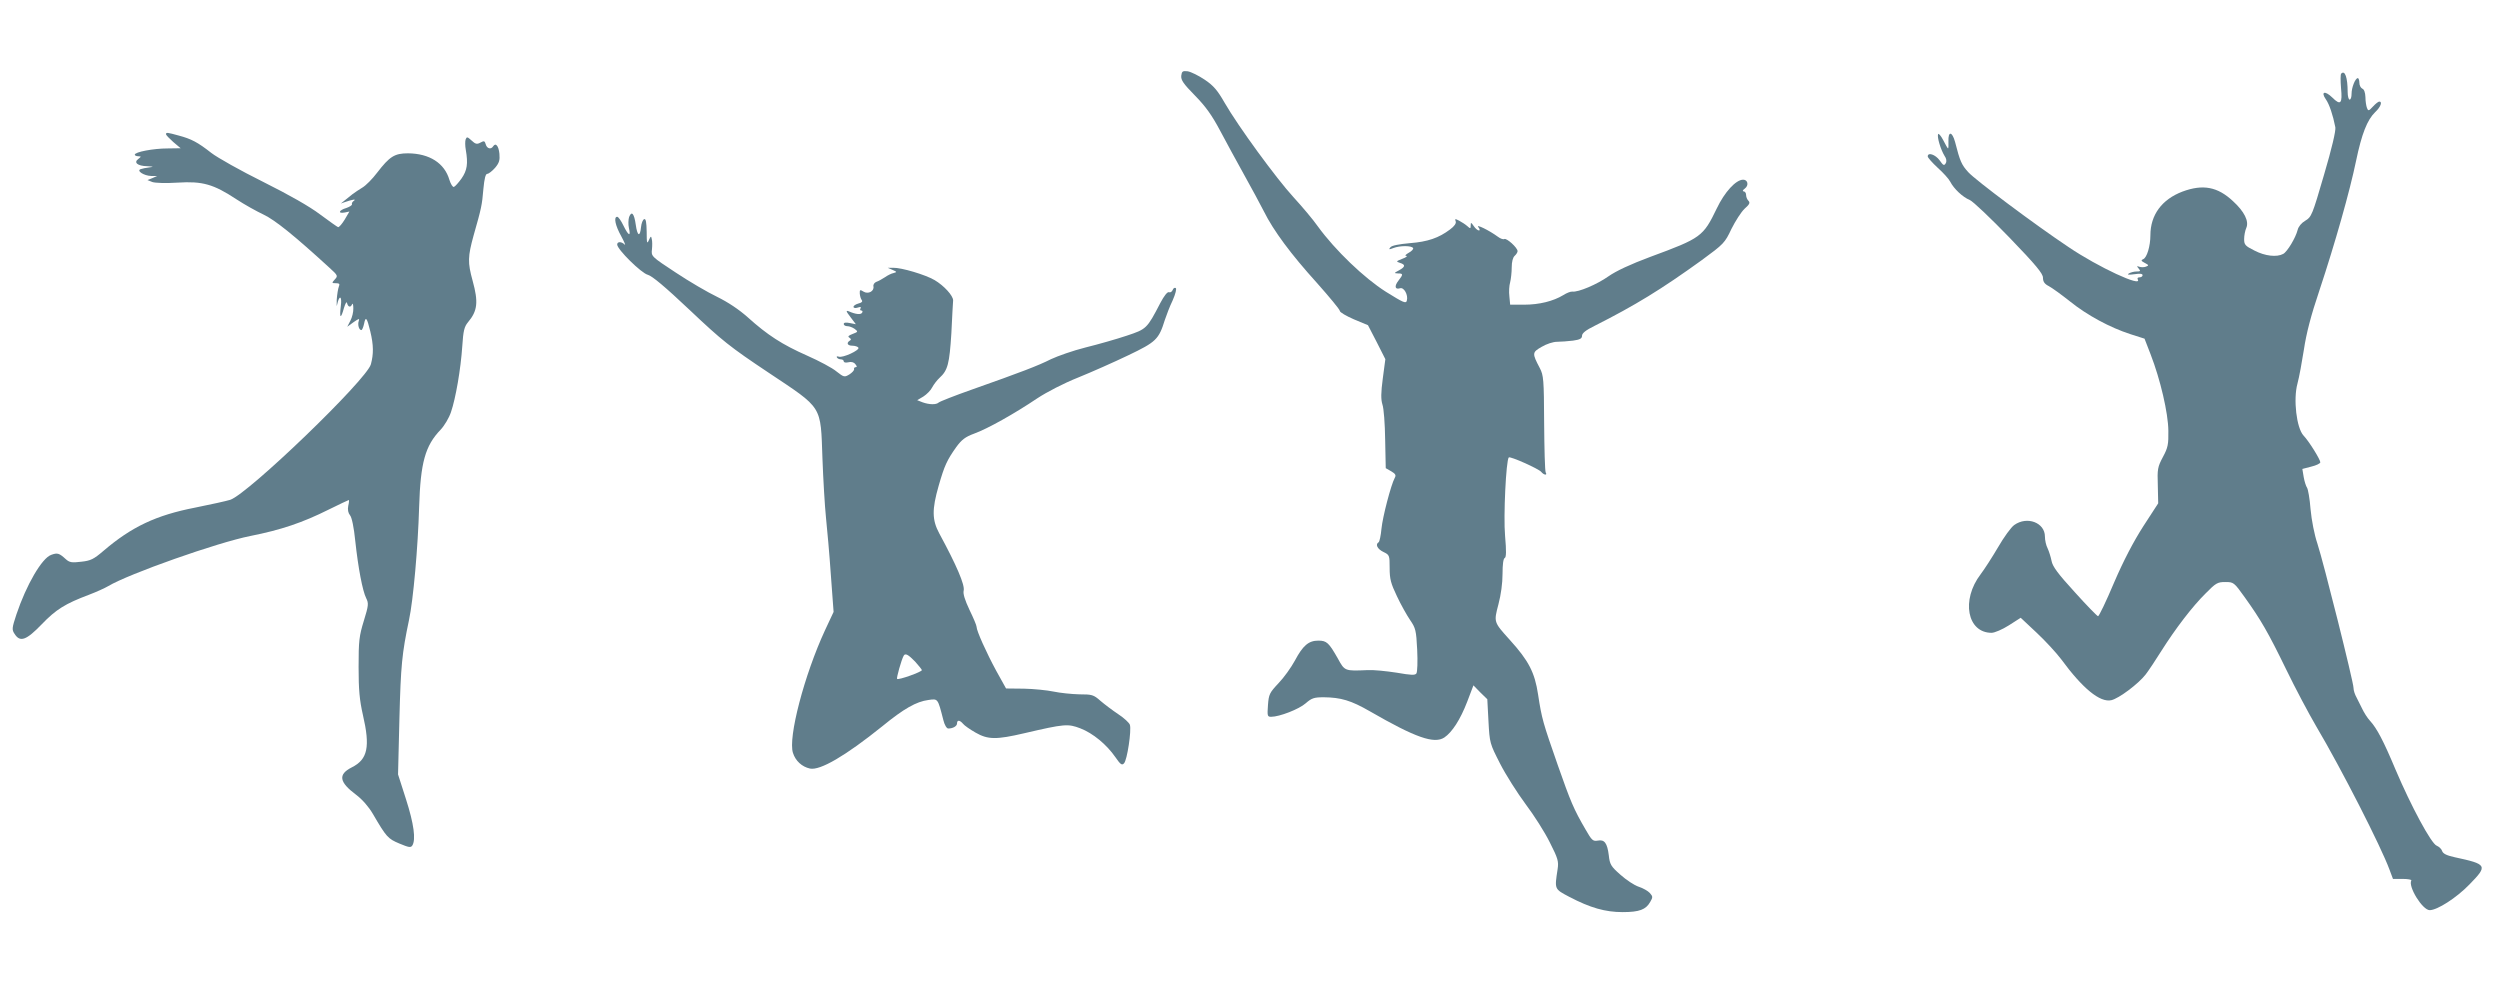 <?xml version="1.0" standalone="no"?>
<!DOCTYPE svg PUBLIC "-//W3C//DTD SVG 20010904//EN"
 "http://www.w3.org/TR/2001/REC-SVG-20010904/DTD/svg10.dtd">
<svg version="1.0" xmlns="http://www.w3.org/2000/svg"
 width="1280pt" height="512pt" viewBox="0 0 1280 512"
 preserveAspectRatio="xMidYMid meet">
<g transform="translate(0,512) scale(0.1,-0.1)"
fill="#607d8b" stroke="none">
<path d="M6048 4732 c-2 -22 11 -41 70 -101 55 -56 87 -101 129 -180 31 -58
86 -160 123 -226 37 -66 82 -150 101 -187 49 -99 139 -220 272 -367 64 -72
117 -136 117 -143 0 -7 33 -26 72 -43 l72 -30 45 -87 44 -87 -13 -98 c-10 -75
-10 -108 -2 -134 7 -19 13 -100 14 -180 l3 -146 28 -16 c22 -13 26 -20 18 -34
-19 -35 -62 -199 -68 -261 -3 -34 -10 -65 -14 -68 -19 -11 -7 -35 24 -50 31
-15 32 -17 32 -82 0 -57 6 -79 37 -144 20 -43 51 -98 68 -123 28 -41 31 -52
36 -152 3 -59 1 -114 -4 -121 -7 -10 -27 -9 -102 4 -52 8 -119 15 -149 13
-116 -5 -116 -5 -151 59 -46 81 -57 92 -100 92 -50 0 -79 -25 -120 -102 -19
-35 -56 -87 -84 -116 -46 -49 -50 -57 -54 -112 -4 -55 -3 -60 16 -60 43 0 143
39 177 69 31 27 43 31 93 31 87 -1 139 -16 236 -72 234 -135 329 -168 381
-134 40 27 82 92 117 183 l32 84 35 -36 36 -35 6 -113 c6 -112 7 -114 59 -216
29 -57 88 -150 131 -208 43 -57 99 -145 124 -196 42 -83 46 -97 40 -137 -16
-105 -17 -101 60 -142 107 -56 184 -78 273 -78 86 0 119 13 141 52 14 24 14
28 -2 46 -9 10 -35 25 -57 32 -22 7 -64 35 -93 61 -49 43 -55 53 -60 100 -8
63 -22 82 -57 75 -24 -4 -30 1 -62 57 -61 105 -76 141 -142 329 -76 218 -82
237 -101 362 -17 113 -48 173 -145 280 -83 92 -82 90 -58 182 13 49 21 108 21
156 0 48 4 78 11 81 8 3 9 34 2 113 -9 100 5 388 19 402 7 7 153 -58 166 -74
14 -17 33 -19 23 -3 -4 7 -7 120 -8 253 -1 224 -3 244 -22 281 -40 76 -40 81
9 109 25 15 59 26 79 26 19 0 56 3 82 6 36 5 46 11 46 25 0 13 20 29 63 50
210 106 342 187 550 337 113 83 118 88 152 160 20 40 50 87 67 103 25 22 30
31 20 41 -7 7 -12 20 -12 30 0 10 -6 18 -12 18 -8 1 -5 7 6 15 21 16 15 45 -9
45 -37 0 -95 -63 -135 -147 -70 -145 -80 -152 -340 -248 -102 -38 -175 -72
-215 -100 -58 -41 -154 -82 -185 -78 -8 1 -29 -7 -46 -18 -51 -31 -123 -49
-200 -49 l-72 0 -4 43 c-3 23 -1 55 4 72 4 16 8 51 8 76 0 29 6 51 15 59 8 7
15 18 15 24 0 18 -57 69 -68 62 -5 -3 -20 2 -33 12 -45 33 -115 67 -100 49 8
-10 9 -17 3 -17 -6 0 -18 10 -26 22 -14 20 -16 21 -16 4 0 -17 -2 -18 -17 -4
-10 9 -29 21 -42 28 -21 11 -23 10 -18 -3 4 -10 -6 -25 -29 -42 -57 -43 -114
-63 -206 -70 -56 -5 -92 -12 -99 -21 -10 -12 -8 -13 15 -4 34 13 93 13 101 0
3 -5 -7 -16 -22 -24 -16 -9 -22 -16 -13 -16 8 -1 -1 -8 -20 -15 -33 -13 -33
-14 -12 -21 29 -9 28 -20 -5 -38 -26 -14 -27 -15 -5 -16 27 0 27 -5 2 -37 -22
-28 -18 -47 8 -39 20 7 43 -34 35 -63 -4 -17 -17 -11 -107 45 -111 70 -260
213 -348 334 -25 36 -82 103 -125 150 -89 97 -284 364 -353 484 -36 63 -57 88
-102 118 -31 21 -70 40 -87 43 -26 3 -30 0 -33 -23z"/>
<path d="M11987 4743 c-4 -3 -4 -36 -1 -73 8 -81 -2 -92 -45 -49 -37 36 -60
30 -33 -9 18 -25 37 -82 49 -144 3 -17 -18 -108 -58 -243 -60 -206 -64 -216
-96 -235 -19 -11 -35 -30 -39 -47 -10 -40 -53 -112 -74 -123 -33 -18 -93 -11
-147 17 -48 24 -53 30 -53 59 0 18 5 44 11 57 15 34 -10 84 -68 137 -79 74
-154 88 -259 49 -105 -40 -164 -119 -164 -224 0 -55 -18 -115 -37 -122 -12 -5
-11 -9 8 -19 21 -11 22 -13 7 -19 -10 -4 -25 -4 -34 -1 -14 5 -15 4 -4 -9 11
-13 9 -15 -11 -15 -13 0 -31 -5 -39 -10 -11 -7 -2 -8 28 -4 28 4 42 3 42 -5 0
-6 -7 -11 -16 -11 -8 0 -12 -4 -9 -10 27 -44 -202 62 -354 165 -171 114 -477
343 -513 383 -35 38 -43 57 -68 155 -15 55 -36 57 -34 3 1 -20 0 -36 -2 -36
-2 0 -13 19 -25 43 -12 23 -24 36 -26 30 -6 -16 14 -80 33 -111 10 -14 12 -28
6 -38 -8 -14 -13 -11 -31 15 -22 30 -61 43 -61 20 0 -6 23 -32 51 -58 28 -25
57 -57 64 -71 19 -37 64 -79 100 -94 17 -7 108 -94 203 -192 137 -142 172
-185 172 -206 0 -20 8 -32 30 -43 17 -9 65 -44 108 -78 88 -71 205 -134 310
-168 l72 -23 31 -80 c50 -129 90 -300 91 -391 1 -70 -2 -87 -28 -135 -27 -51
-29 -62 -26 -146 l2 -91 -76 -117 c-50 -78 -101 -175 -150 -289 -40 -95 -77
-172 -82 -172 -4 0 -58 55 -119 123 -87 95 -114 132 -119 160 -4 20 -13 49
-20 64 -8 15 -14 42 -14 61 0 71 -91 106 -157 59 -16 -11 -53 -62 -83 -114
-30 -51 -70 -113 -89 -138 -101 -132 -69 -300 56 -300 15 0 55 17 88 38 l61
39 81 -76 c45 -42 101 -103 126 -136 110 -150 199 -223 257 -210 39 9 139 84
176 132 16 21 52 75 80 120 72 114 159 228 227 295 52 53 61 58 100 58 43 0
45 -1 100 -78 83 -116 120 -180 212 -369 46 -95 115 -225 153 -290 131 -221
334 -620 376 -735 l18 -48 49 0 c28 0 48 -4 45 -8 -18 -30 57 -152 94 -152 39
0 137 63 203 131 96 98 92 104 -75 140 -41 9 -59 18 -64 31 -3 11 -16 23 -28
28 -28 10 -132 204 -211 390 -62 148 -96 212 -131 250 -13 14 -30 41 -39 60
-9 19 -23 46 -30 60 -8 14 -15 35 -15 48 0 30 -153 641 -185 739 -15 44 -30
120 -35 176 -4 54 -13 103 -18 110 -5 7 -13 31 -17 54 l-7 42 46 12 c25 6 46
16 46 22 0 14 -58 108 -86 137 -36 39 -53 186 -31 266 9 33 23 111 33 174 12
81 35 172 80 305 80 241 155 506 187 661 29 139 57 210 98 250 28 26 38 54 21
54 -5 0 -19 -11 -32 -25 -22 -24 -25 -24 -31 -8 -4 10 -8 35 -8 56 -1 24 -7
40 -16 43 -8 4 -15 17 -15 30 0 13 -4 24 -8 24 -13 0 -32 -48 -32 -80 0 -17
-4 -30 -10 -30 -5 0 -10 17 -10 39 0 74 -14 114 -33 94z"/>
<path d="M850 4433 c0 -5 17 -22 37 -40 l38 -32 -67 -1 c-72 0 -168 -18 -168
-32 0 -4 8 -8 18 -8 16 -1 16 -1 0 -14 -25 -18 -4 -36 46 -37 33 -2 35 -3 11
-6 -16 -2 -37 -6 -45 -9 -23 -8 17 -34 54 -35 l31 0 -25 -11 -25 -10 25 -10
c15 -5 69 -7 130 -3 127 8 183 -8 300 -85 41 -27 104 -62 140 -79 59 -28 159
-109 338 -273 42 -38 43 -41 26 -59 -16 -18 -16 -19 6 -19 17 0 21 -4 15 -17
-4 -10 -9 -40 -11 -68 -1 -27 0 -39 2 -25 11 52 26 46 19 -7 -8 -64 0 -69 16
-10 8 26 14 35 16 25 5 -21 19 -24 26 -5 3 6 6 -3 6 -21 1 -18 -6 -47 -15 -64
l-16 -31 33 24 c26 18 31 20 26 6 -7 -19 1 -47 13 -47 4 0 10 14 14 32 8 41
15 32 32 -39 17 -71 17 -115 3 -168 -22 -80 -628 -663 -720 -694 -19 -6 -100
-24 -180 -40 -200 -39 -325 -98 -470 -222 -49 -42 -65 -50 -113 -55 -48 -6
-60 -4 -79 13 -34 31 -43 34 -75 22 -47 -16 -127 -153 -178 -305 -23 -70 -24
-78 -9 -100 28 -44 60 -32 139 50 73 76 120 105 242 151 37 14 81 34 98 44
105 63 561 224 729 257 156 31 266 68 400 135 55 27 101 49 103 49 2 0 1 -14
-3 -30 -4 -20 0 -37 9 -48 9 -10 20 -61 27 -132 15 -138 37 -255 56 -293 13
-26 12 -37 -12 -115 -24 -78 -27 -102 -27 -237 0 -118 5 -170 22 -245 38 -164
25 -228 -57 -269 -71 -36 -65 -75 22 -140 32 -24 65 -62 86 -98 70 -120 77
-127 136 -152 48 -20 58 -22 66 -10 19 30 8 111 -32 236 l-41 128 7 285 c7
272 13 334 49 505 22 102 46 374 52 580 7 227 31 313 110 395 19 20 43 60 53
90 24 70 50 219 58 339 5 77 10 98 29 121 49 58 54 103 24 212 -26 94 -25 124
5 233 40 140 43 155 50 238 5 53 11 77 20 77 7 0 25 14 40 31 21 25 25 39 22
72 -4 40 -19 58 -32 38 -11 -18 -32 -12 -38 10 -5 18 -9 19 -27 9 -18 -10 -26
-8 -46 11 -21 19 -24 20 -30 5 -3 -9 -3 -33 1 -54 12 -70 7 -104 -22 -146 -15
-21 -33 -41 -39 -43 -6 -2 -16 14 -23 36 -25 86 -102 135 -212 136 -69 0 -94
-16 -158 -99 -24 -32 -58 -66 -75 -76 -17 -10 -40 -26 -51 -34 -11 -9 -29 -23
-40 -32 l-20 -16 20 7 c40 14 61 17 47 7 -8 -5 -12 -13 -10 -18 1 -5 -12 -13
-29 -19 -38 -11 -45 -30 -8 -23 l24 5 -24 -41 c-14 -23 -29 -40 -34 -39 -4 1
-46 31 -92 65 -54 41 -158 100 -292 167 -115 57 -234 124 -265 148 -70 55
-103 72 -167 89 -58 16 -65 17 -65 7z"/>
<path d="M3221 4009 c-4 -13 -5 -38 -1 -56 11 -47 -2 -41 -28 12 -12 25 -26
45 -32 45 -19 0 -10 -45 21 -100 16 -30 24 -49 17 -42 -16 16 -38 16 -38 0 0
-25 124 -147 157 -155 22 -6 88 -61 215 -181 165 -156 205 -188 403 -320 280
-187 266 -164 276 -441 4 -108 12 -243 18 -301 6 -58 18 -190 25 -294 l14
-189 -44 -94 c-106 -229 -190 -550 -164 -628 13 -41 46 -71 87 -80 52 -11 182
65 371 217 110 90 174 126 235 134 50 7 48 10 77 -103 6 -25 17 -43 25 -43 24
0 45 12 45 26 0 19 14 18 31 -2 7 -9 36 -29 64 -45 63 -36 105 -37 250 -3 206
48 223 49 286 25 65 -25 135 -83 180 -148 26 -38 34 -43 44 -31 16 15 39 170
30 197 -3 10 -30 35 -59 54 -30 20 -71 51 -92 69 -35 31 -43 33 -108 33 -39 1
-98 7 -131 14 -33 7 -102 14 -152 15 l-92 1 -50 90 c-50 92 -101 205 -101 226
0 7 -16 45 -36 86 -24 51 -34 83 -30 99 7 28 -36 129 -125 293 -37 69 -38 122
-3 244 30 104 42 130 90 198 28 38 46 52 92 69 69 25 206 102 322 180 50 33
137 78 210 107 69 28 184 79 257 114 142 68 156 81 187 181 8 24 25 69 40 100
15 34 21 60 16 63 -6 4 -13 -1 -16 -10 -4 -9 -12 -14 -19 -11 -8 3 -25 -19
-44 -55 -69 -133 -71 -134 -173 -168 -51 -17 -145 -44 -210 -60 -64 -16 -143
-44 -177 -60 -65 -33 -154 -67 -406 -156 -88 -31 -164 -61 -169 -66 -13 -12
-48 -11 -82 1 l-28 11 32 19 c17 11 38 32 45 47 8 15 25 37 37 48 43 39 51 72
61 229 4 83 8 159 9 168 0 24 -46 75 -95 104 -48 28 -170 64 -212 63 l-28 0
25 -11 c23 -10 23 -11 5 -16 -11 -2 -31 -12 -45 -22 -14 -9 -33 -20 -43 -23
-10 -4 -17 -14 -15 -23 5 -25 -27 -42 -51 -27 -17 11 -20 10 -19 -10 1 -12 5
-27 10 -33 6 -8 0 -14 -17 -18 -14 -4 -25 -11 -25 -17 0 -6 9 -8 21 -4 15 5
19 4 15 -4 -4 -6 -2 -11 4 -11 6 0 8 -5 4 -11 -6 -11 -32 -9 -68 7 -16 6 -15
1 8 -29 l28 -37 -31 6 c-20 4 -31 3 -31 -5 0 -6 8 -11 18 -11 10 0 27 -6 38
-14 18 -14 18 -15 -11 -26 -21 -8 -26 -13 -16 -19 9 -6 10 -11 2 -15 -19 -12
-12 -26 13 -26 14 0 28 -5 31 -10 8 -13 -81 -54 -101 -46 -9 3 -12 1 -9 -4 3
-6 13 -10 21 -10 8 0 14 -5 14 -10 0 -6 10 -8 23 -5 15 4 28 1 36 -9 9 -11 10
-16 2 -16 -6 0 -10 -5 -8 -10 1 -6 -10 -18 -24 -27 -25 -15 -28 -15 -66 15
-21 18 -89 54 -150 81 -129 57 -204 106 -304 196 -46 41 -102 78 -157 105 -48
23 -144 79 -213 125 -125 82 -125 83 -121 118 2 19 2 43 -1 53 -3 17 -5 16
-15 -6 -9 -21 -11 -15 -11 43 -1 50 -4 68 -13 65 -7 -3 -14 -21 -16 -41 -5
-53 -19 -46 -27 13 -8 57 -21 72 -34 39z m1464 -2276 c19 -21 35 -41 35 -44 0
-9 -120 -52 -127 -45 -4 4 22 98 34 119 8 14 23 6 58 -30z"/>
</g>
</svg>
